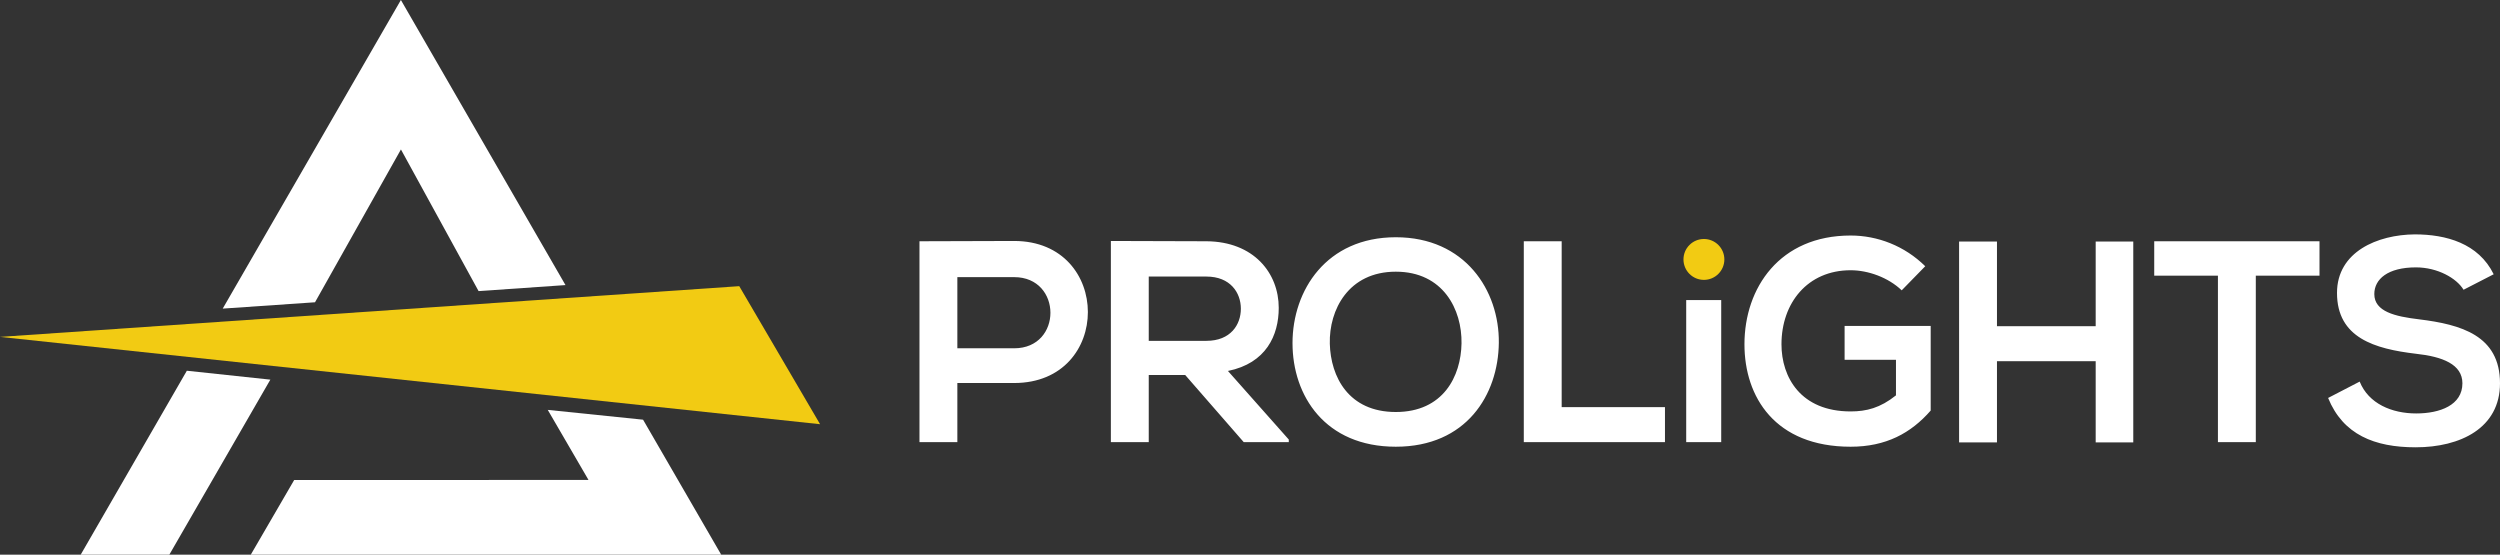 <?xml version="1.0" encoding="UTF-8"?>
<svg id="Livello_1" xmlns="http://www.w3.org/2000/svg" version="1.1" viewBox="0 0 1061.455 235.5">
  <rect x="0" y="0" width="1061.455" height="235.5" fill="#333333" stroke="none"/>
  <!-- Generator: Adobe Illustrator 29.7.1, SVG Export Plug-In . SVG Version: 2.1.1 Build 8)  -->
  <defs>
    <style>
      .st0 {
        fill: #fff;
      }

      .st1 {
        fill: #f2cb13;
      }
    </style>
  </defs>
  <path class="st0" d="M124.899,203.812l-18.42,31.688h199.728l-33.172-57.309-40.469-4.162,17.3,29.741-124.967.042h0ZM79.33,157.41l-45.068,78.09h37.635l42.889-74.314-35.456-3.776h0ZM240.095,121.041L170.213,0l-75.65,131.028,39.189-2.688,36.479-64.886,32.966,60.139,36.898-2.552h0Z"/>
  <polygon class="st1" points="0 143.041 348.19 180.111 313.872 121.499 0 143.041"/>
  <path class="st0" d="M1058.774,116.448c-6.459-13.158-20.225-16.934-33.505-16.934-15.718.12-33.019,7.309-33.019,24.854,0,19.129,16.082,23.757,33.505,25.83,11.332,1.218,19.739,4.506,19.739,12.548,0,9.259-9.503,12.794-19.617,12.794-10.356,0-20.225-4.143-24.002-13.524l-13.402,6.945c6.335,15.594,19.737,20.955,37.159,20.955,19.007,0,35.822-8.163,35.822-27.17,0-20.345-16.571-24.976-34.359-27.168-10.233-1.218-19.007-3.291-19.007-10.722,0-6.337,5.727-11.332,17.667-11.332,9.259,0,17.3,4.631,20.225,9.503l12.794-6.579v-0ZM941.691,187.722h16.082v-70.667h27.046v-14.62h-70.176v14.62h27.048v70.667h0ZM905.75,187.844v-85.287h-15.96v35.941h-41.912v-35.941h-16.082v85.287h16.082v-34.481h41.912v34.481h15.96ZM817.421,113.035c-8.774-8.649-20.225-13.036-31.679-13.036-30.092,0-45.078,22.175-45.078,46.177,0,22.417,13.036,43.494,45.078,43.494,14.986,0,25.586-5.727,33.993-15.35v-35.941h-36.551v14.376h21.809v15.106c-6.701,5.361-12.55,6.823-19.251,6.823-21.199,0-29.362-14.498-29.362-28.508,0-17.545,11.088-31.435,29.362-31.435,7.433,0,15.96,3.046,21.687,8.529l9.992-10.236h0ZM730.797,187.722h-14.864v-60.309h14.864v60.309ZM646.975,102.436v85.287h59.943v-14.864h-43.86v-70.422h-16.082ZM592.637,115.352c20.103,0,28.144,16.082,27.9,30.458-.244,14.012-7.797,29.118-27.9,29.118s-27.656-14.986-28.022-28.996c-.366-14.376,7.919-30.581,28.022-30.581M592.637,100.731c-29.484,0-43.86,22.539-43.86,44.956s13.888,43.982,43.86,43.982,43.494-22.051,43.738-44.105c.244-22.295-14.376-44.834-43.738-44.834M512.227,117.422c10.111,0,14.62,6.823,14.62,13.646s-4.387,13.646-14.62,13.646h-24.49v-27.292h24.49ZM547.194,186.624l-25.83-29.118c16.204-3.288,21.565-15.106,21.565-26.804,0-14.742-10.6-28.144-30.703-28.266-13.524,0-27.048-.122-40.572-.122v85.409h16.082v-28.51h15.472l24.856,28.51h19.129v-1.098h0ZM430.597,102.313c-13.402,0-26.804.122-40.206.122v85.287h16.082v-25.1h24.123c41.79,0,41.668-60.309,0-60.309M406.474,117.666h24.123c20.469,0,20.591,30.214,0,30.214h-24.123v-30.214Z"/>
  <circle class="st1" cx="723.452" cy="110.151" r="8.68"/>
</svg>